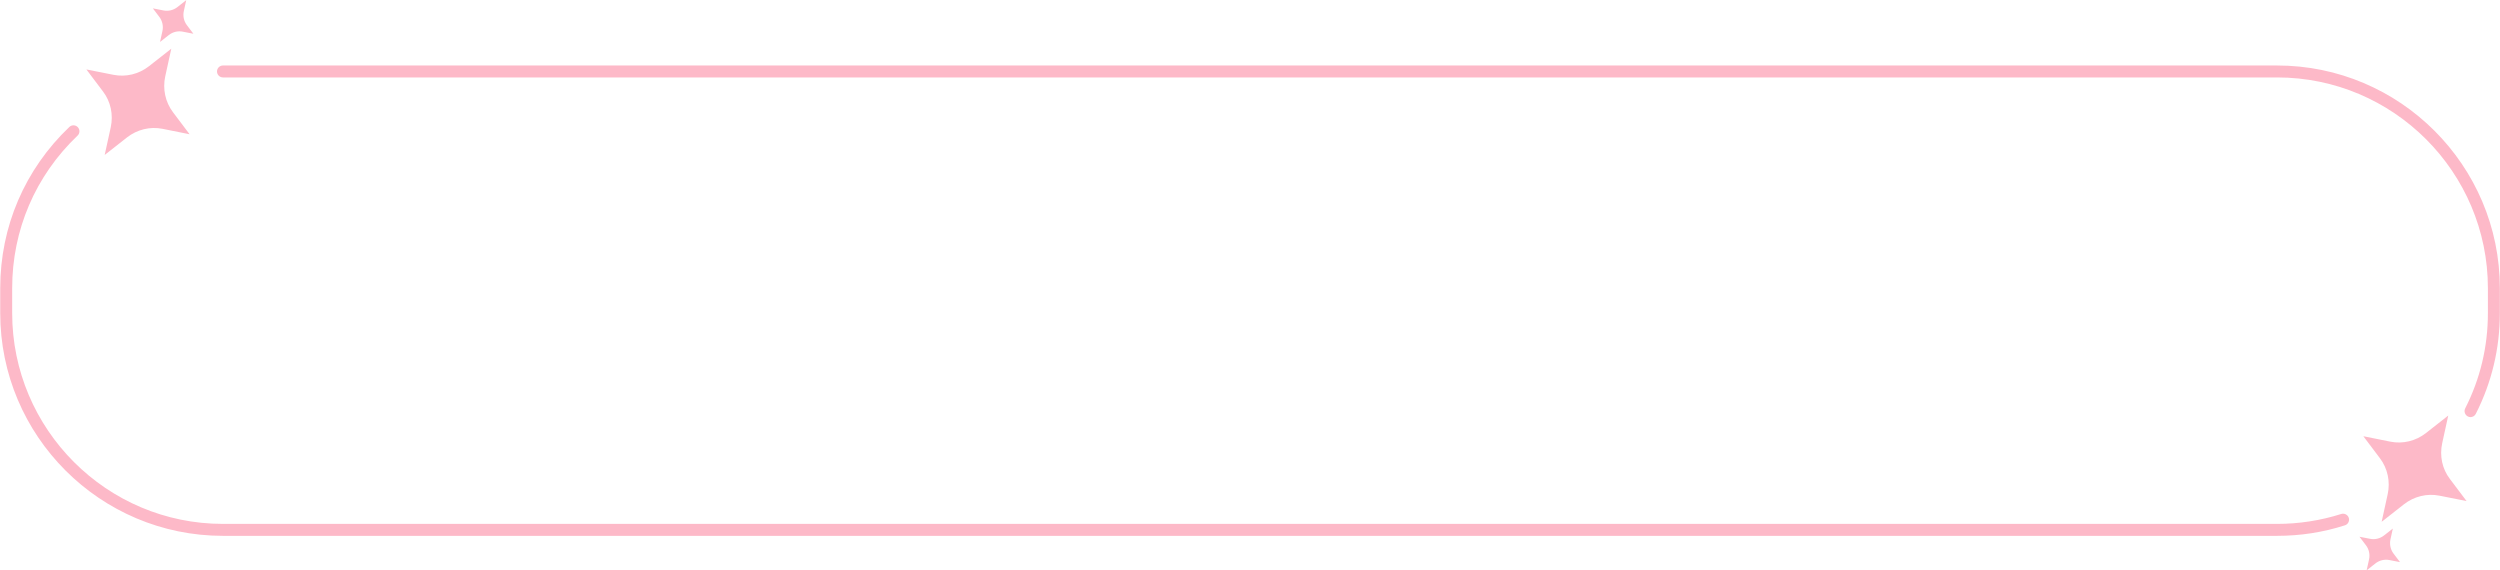 <?xml version="1.0" encoding="UTF-8" standalone="no"?><svg xmlns="http://www.w3.org/2000/svg" xmlns:xlink="http://www.w3.org/1999/xlink" fill="#000000" height="76.4" preserveAspectRatio="xMidYMid meet" version="1" viewBox="32.6 161.8 334.8 76.4" width="334.8" zoomAndPan="magnify"><g fill="#fdb9c8" id="change1_1"><path d="M47.43,178.85l-0.81,3.7l2.98-2.34c1.36-1.07,3.1-1.49,4.76-1.16l3.63,0.73l-2.23-2.96 c-1.02-1.35-1.4-3.11-1.03-4.8l0.81-3.7l-2.98,2.34c-1.36,1.07-3.1,1.49-4.76,1.16l-3.63-0.72l2.23,2.96 C47.42,175.4,47.8,177.15,47.43,178.85z"/><path d="M54.35,165.97l-0.32,1.45l1.17-0.92c0.53-0.42,1.22-0.59,1.87-0.46l1.43,0.28l-0.88-1.16 c-0.4-0.53-0.55-1.22-0.4-1.89l0.32-1.45l-1.17,0.92c-0.53,0.42-1.22,0.59-1.87,0.46l-1.43-0.28l0.88,1.16 C54.35,164.62,54.5,165.31,54.35,165.97z"/><path d="M359.66,221.15l0.81-3.7l-2.98,2.34c-1.36,1.07-3.1,1.49-4.76,1.16l-3.63-0.73l2.23,2.96 c1.02,1.35,1.4,3.11,1.03,4.8l-0.81,3.7l2.98-2.34c1.36-1.07,3.1-1.49,4.76-1.16l3.63,0.72l-2.23-2.96 C359.66,224.6,359.29,222.85,359.66,221.15z"/><path d="M352.73,234.03l0.32-1.45l-1.17,0.92c-0.53,0.42-1.22,0.59-1.87,0.46l-1.43-0.28l0.88,1.16 c0.4,0.53,0.55,1.22,0.4,1.89l-0.32,1.45l1.17-0.92c0.53-0.42,1.22-0.59,1.87-0.46l1.43,0.28l-0.88-1.16 C352.73,235.38,352.59,234.69,352.73,234.03z"/><path d="M346.14,230.63c-2.77,0.88-5.66,1.33-8.6,1.33H62.46c-15.57,0-28.23-12.67-28.23-28.23v-3.33 c0-7.8,3.11-15.06,8.76-20.44c0.32-0.3,0.33-0.81,0.03-1.13c-0.31-0.32-0.81-0.33-1.13-0.03c-5.97,5.69-9.26,13.36-9.26,21.6v3.33 c0,16.45,13.38,29.83,29.83,29.83h275.09c3.1,0,6.16-0.47,9.08-1.41c0.42-0.13,0.65-0.58,0.52-1 C347.01,230.73,346.56,230.5,346.14,230.63z"/><path d="M337.54,170.57H62.46c-0.44,0-0.8,0.36-0.8,0.8s0.36,0.8,0.8,0.8h275.09c15.57,0,28.23,12.67,28.23,28.23v3.33 c0,4.49-1.02,8.78-3.04,12.76c-0.2,0.39-0.04,0.88,0.35,1.08c0.12,0.06,0.24,0.09,0.36,0.09c0.29,0,0.57-0.16,0.71-0.44 c2.13-4.2,3.22-8.74,3.22-13.49v-3.33C367.38,183.95,353.99,170.57,337.54,170.57z"/></g></svg>